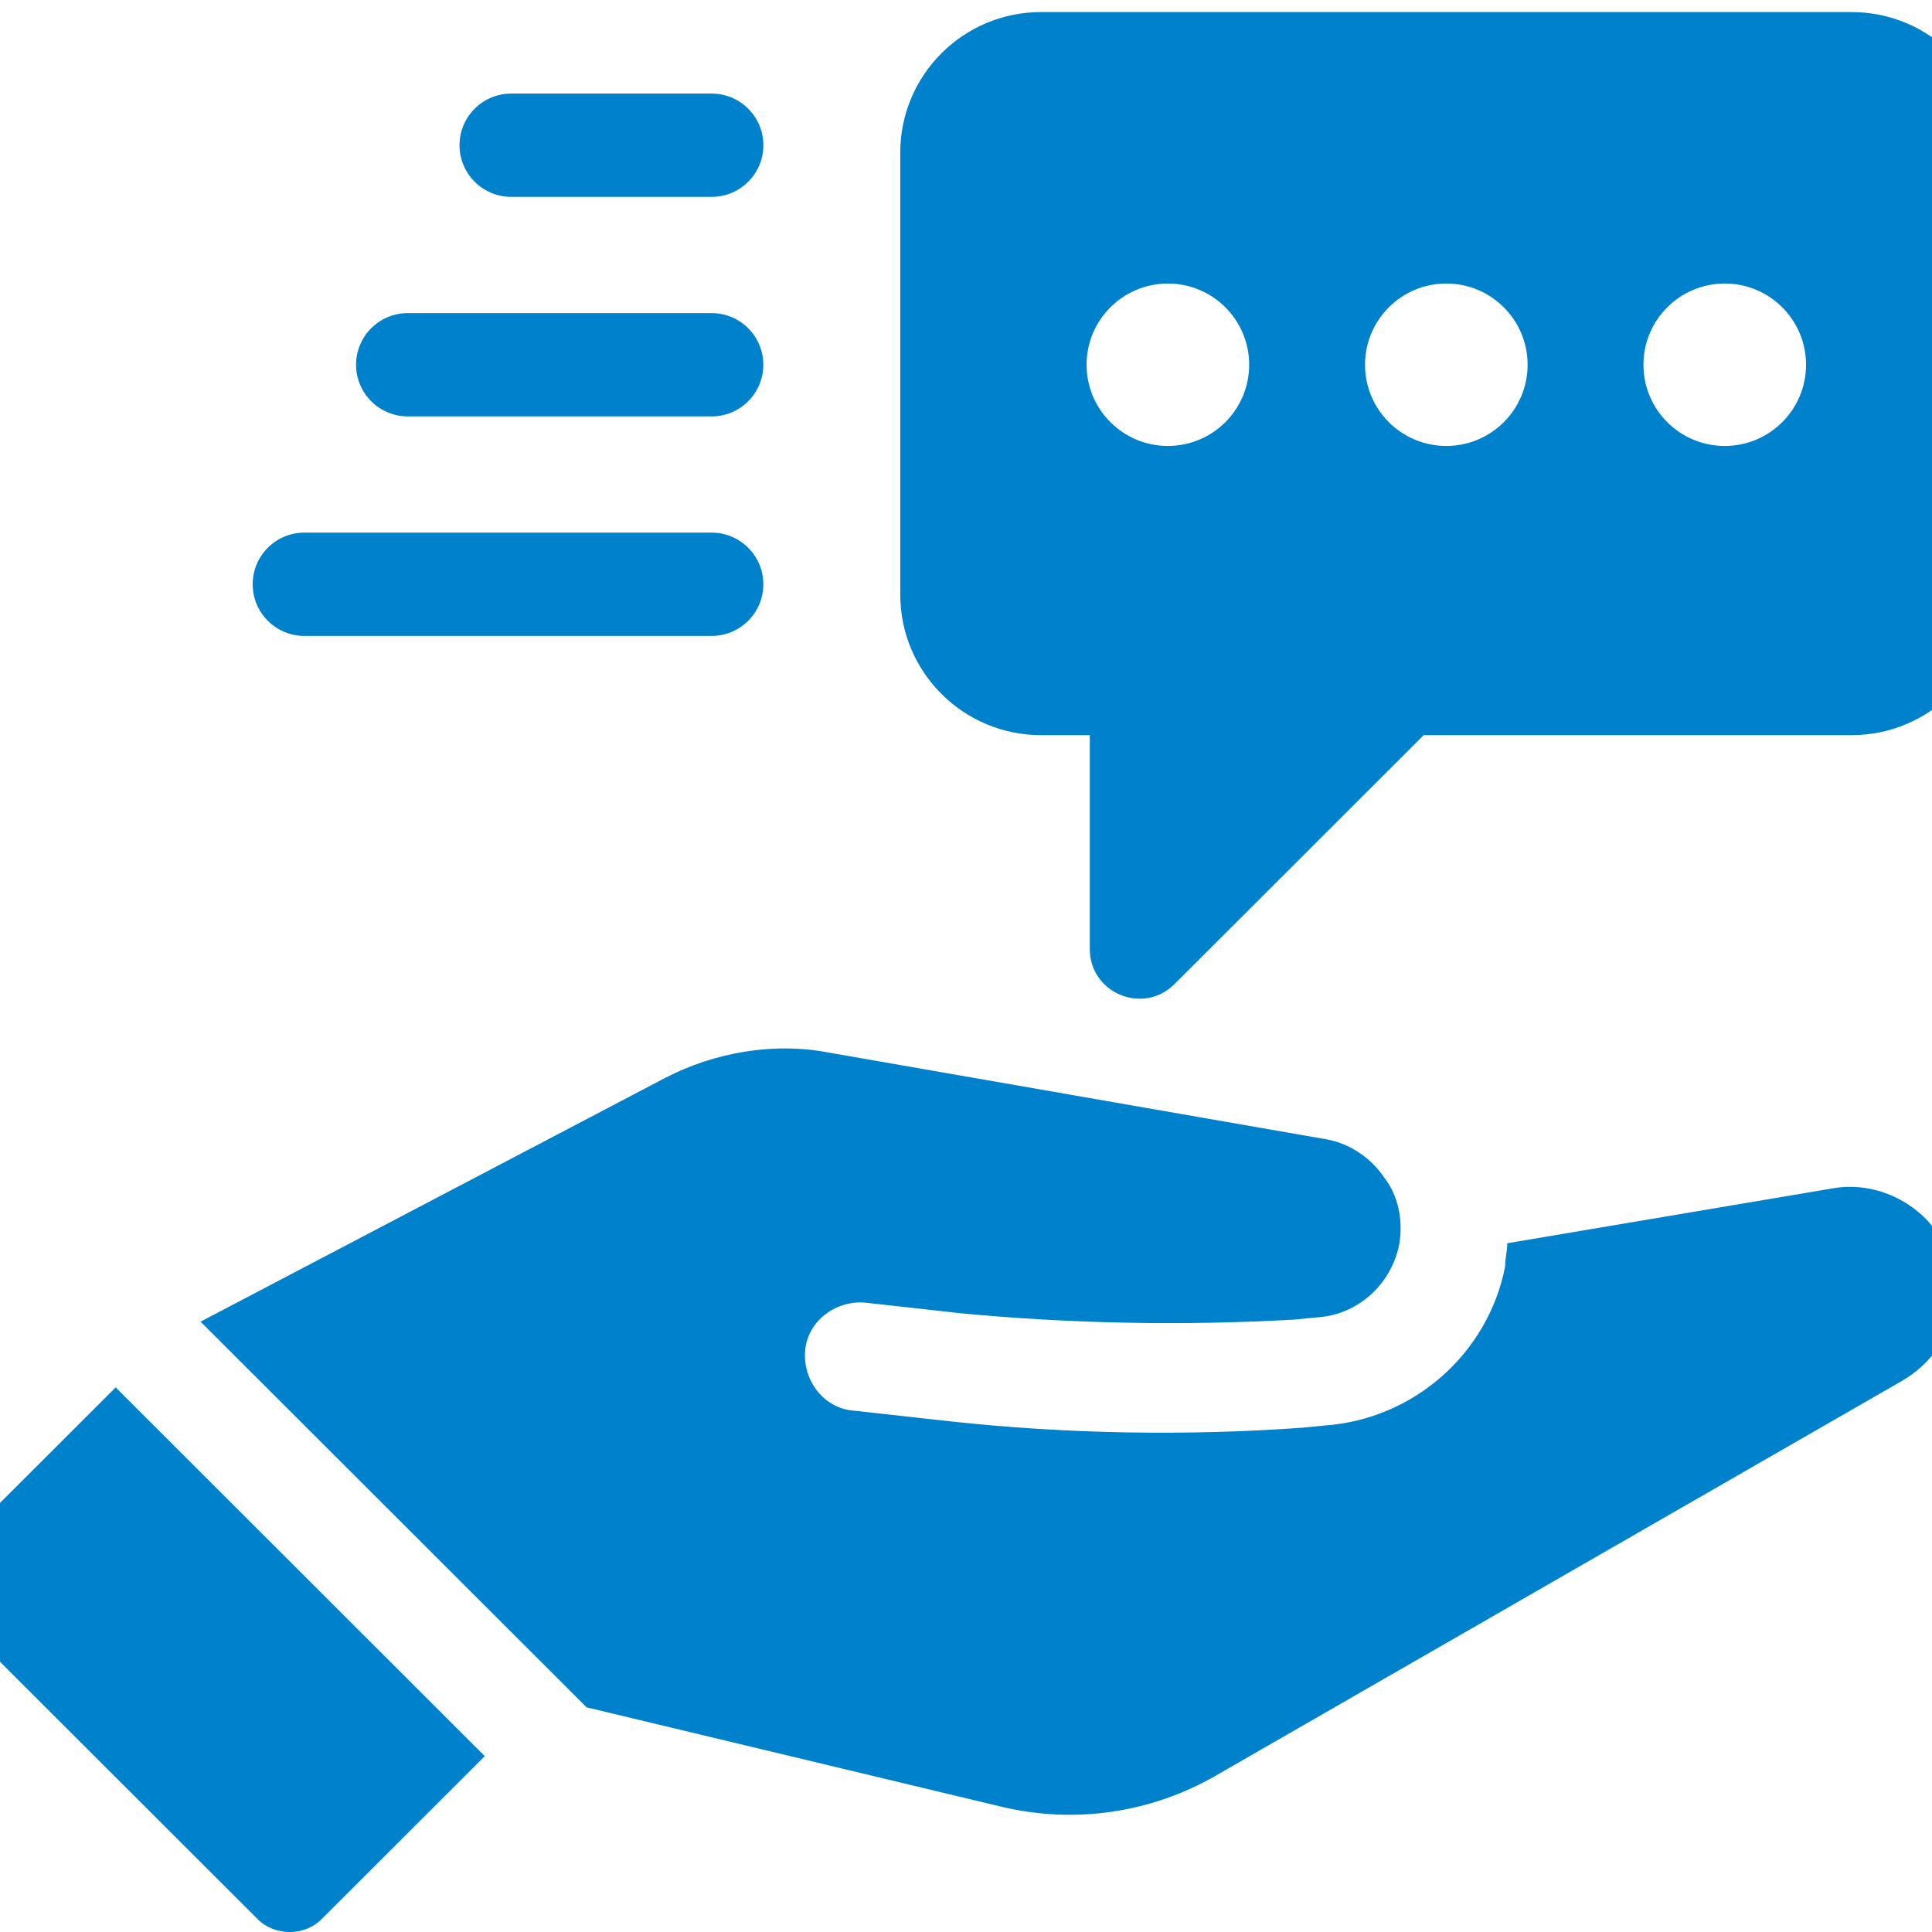 <svg width="160" height="160" viewBox="0 0 160 160" fill="none" xmlns="http://www.w3.org/2000/svg">
<g clip-path="url(#clip0_7171_88177)">
<path d="M160.308 101.908C158.376 99.276 155.038 97.872 151.876 98.399L124.822 102.961C124.822 103.663 124.647 104.19 124.647 104.892C123.241 112.087 117.092 117.527 109.715 118.054L107.958 118.229C98.296 118.931 88.282 118.756 78.621 117.702L70.715 116.825C68.256 116.65 66.499 114.368 66.675 111.911C66.85 109.454 69.134 107.699 71.594 107.874L79.499 108.752C88.634 109.629 98.12 109.804 107.255 109.278L109.012 109.103C112.35 108.928 115.16 106.47 115.863 103.136C116.214 101.206 115.863 99.099 114.634 97.52C113.58 95.941 111.823 94.713 109.891 94.361L68.608 87.166C64.041 86.288 59.121 87.166 55.081 89.272L16.609 109.455L48.582 141.395L83.013 149.644C88.986 151.048 95.31 150.17 100.756 147.011L157.498 114.369C159.606 113.14 161.187 111.209 161.714 108.753C162.241 106.295 161.714 104.014 160.309 101.908L160.308 101.908Z" fill="#0081CC"/>
<path d="M-3.946 128.411C-4.649 129.113 -5 129.991 -5 131.044C-5 132.097 -4.649 132.974 -3.946 133.676L21.351 158.948C22.756 160.352 25.215 160.352 26.621 158.948L40.147 145.435L9.58 114.898L-3.946 128.411Z" fill="#0081CC"/>
<path d="M58.937 7.75H42.336C39.972 7.75 38.055 9.665 38.055 12.027C38.055 14.389 39.972 16.304 42.336 16.304H58.937C61.302 16.304 63.219 14.389 63.219 12.027C63.219 9.665 61.302 7.75 58.937 7.75Z" fill="#0081CC"/>
<path d="M58.934 25.93H33.77C31.405 25.93 29.488 27.845 29.488 30.207C29.488 32.569 31.405 34.484 33.77 34.484H58.934C61.298 34.484 63.215 32.569 63.215 30.207C63.215 27.845 61.298 25.93 58.934 25.93Z" fill="#0081CC"/>
<path d="M58.934 44.109H25.207C22.843 44.109 20.926 46.025 20.926 48.387C20.926 50.749 22.843 52.664 25.207 52.664H58.934C61.299 52.664 63.216 50.749 63.216 48.387C63.216 46.025 61.299 44.109 58.934 44.109Z" fill="#0081CC"/>
<path d="M153.343 1H86.212C79.774 1 74.555 6.214 74.555 12.646V49.235C74.555 55.667 79.774 60.881 86.212 60.881H90.253V78.6C90.253 82.255 94.677 84.085 97.263 81.501L117.905 60.881H153.343C159.782 60.881 165.001 55.667 165.001 49.235V12.646C165.001 6.214 159.782 1 153.343 1ZM96.719 36.932C93.001 36.932 89.986 33.921 89.986 30.206C89.986 26.492 93.001 23.481 96.719 23.481C100.437 23.481 103.451 26.492 103.451 30.206C103.451 33.921 100.437 36.932 96.719 36.932ZM119.778 36.932C116.059 36.932 113.045 33.921 113.045 30.206C113.045 26.492 116.059 23.481 119.778 23.481C123.496 23.481 126.51 26.492 126.51 30.206C126.51 33.921 123.496 36.932 119.778 36.932ZM142.837 36.932C139.118 36.932 136.104 33.921 136.104 30.206C136.104 26.492 139.118 23.481 142.837 23.481C146.555 23.481 149.569 26.492 149.569 30.206C149.569 33.921 146.555 36.932 142.837 36.932Z" fill="#0081CC"/>
</g>
<defs>
<clipPath id="clip0_7171_88177">
<rect width="160" height="160" fill="white"/>
</clipPath>
</defs>
</svg>
